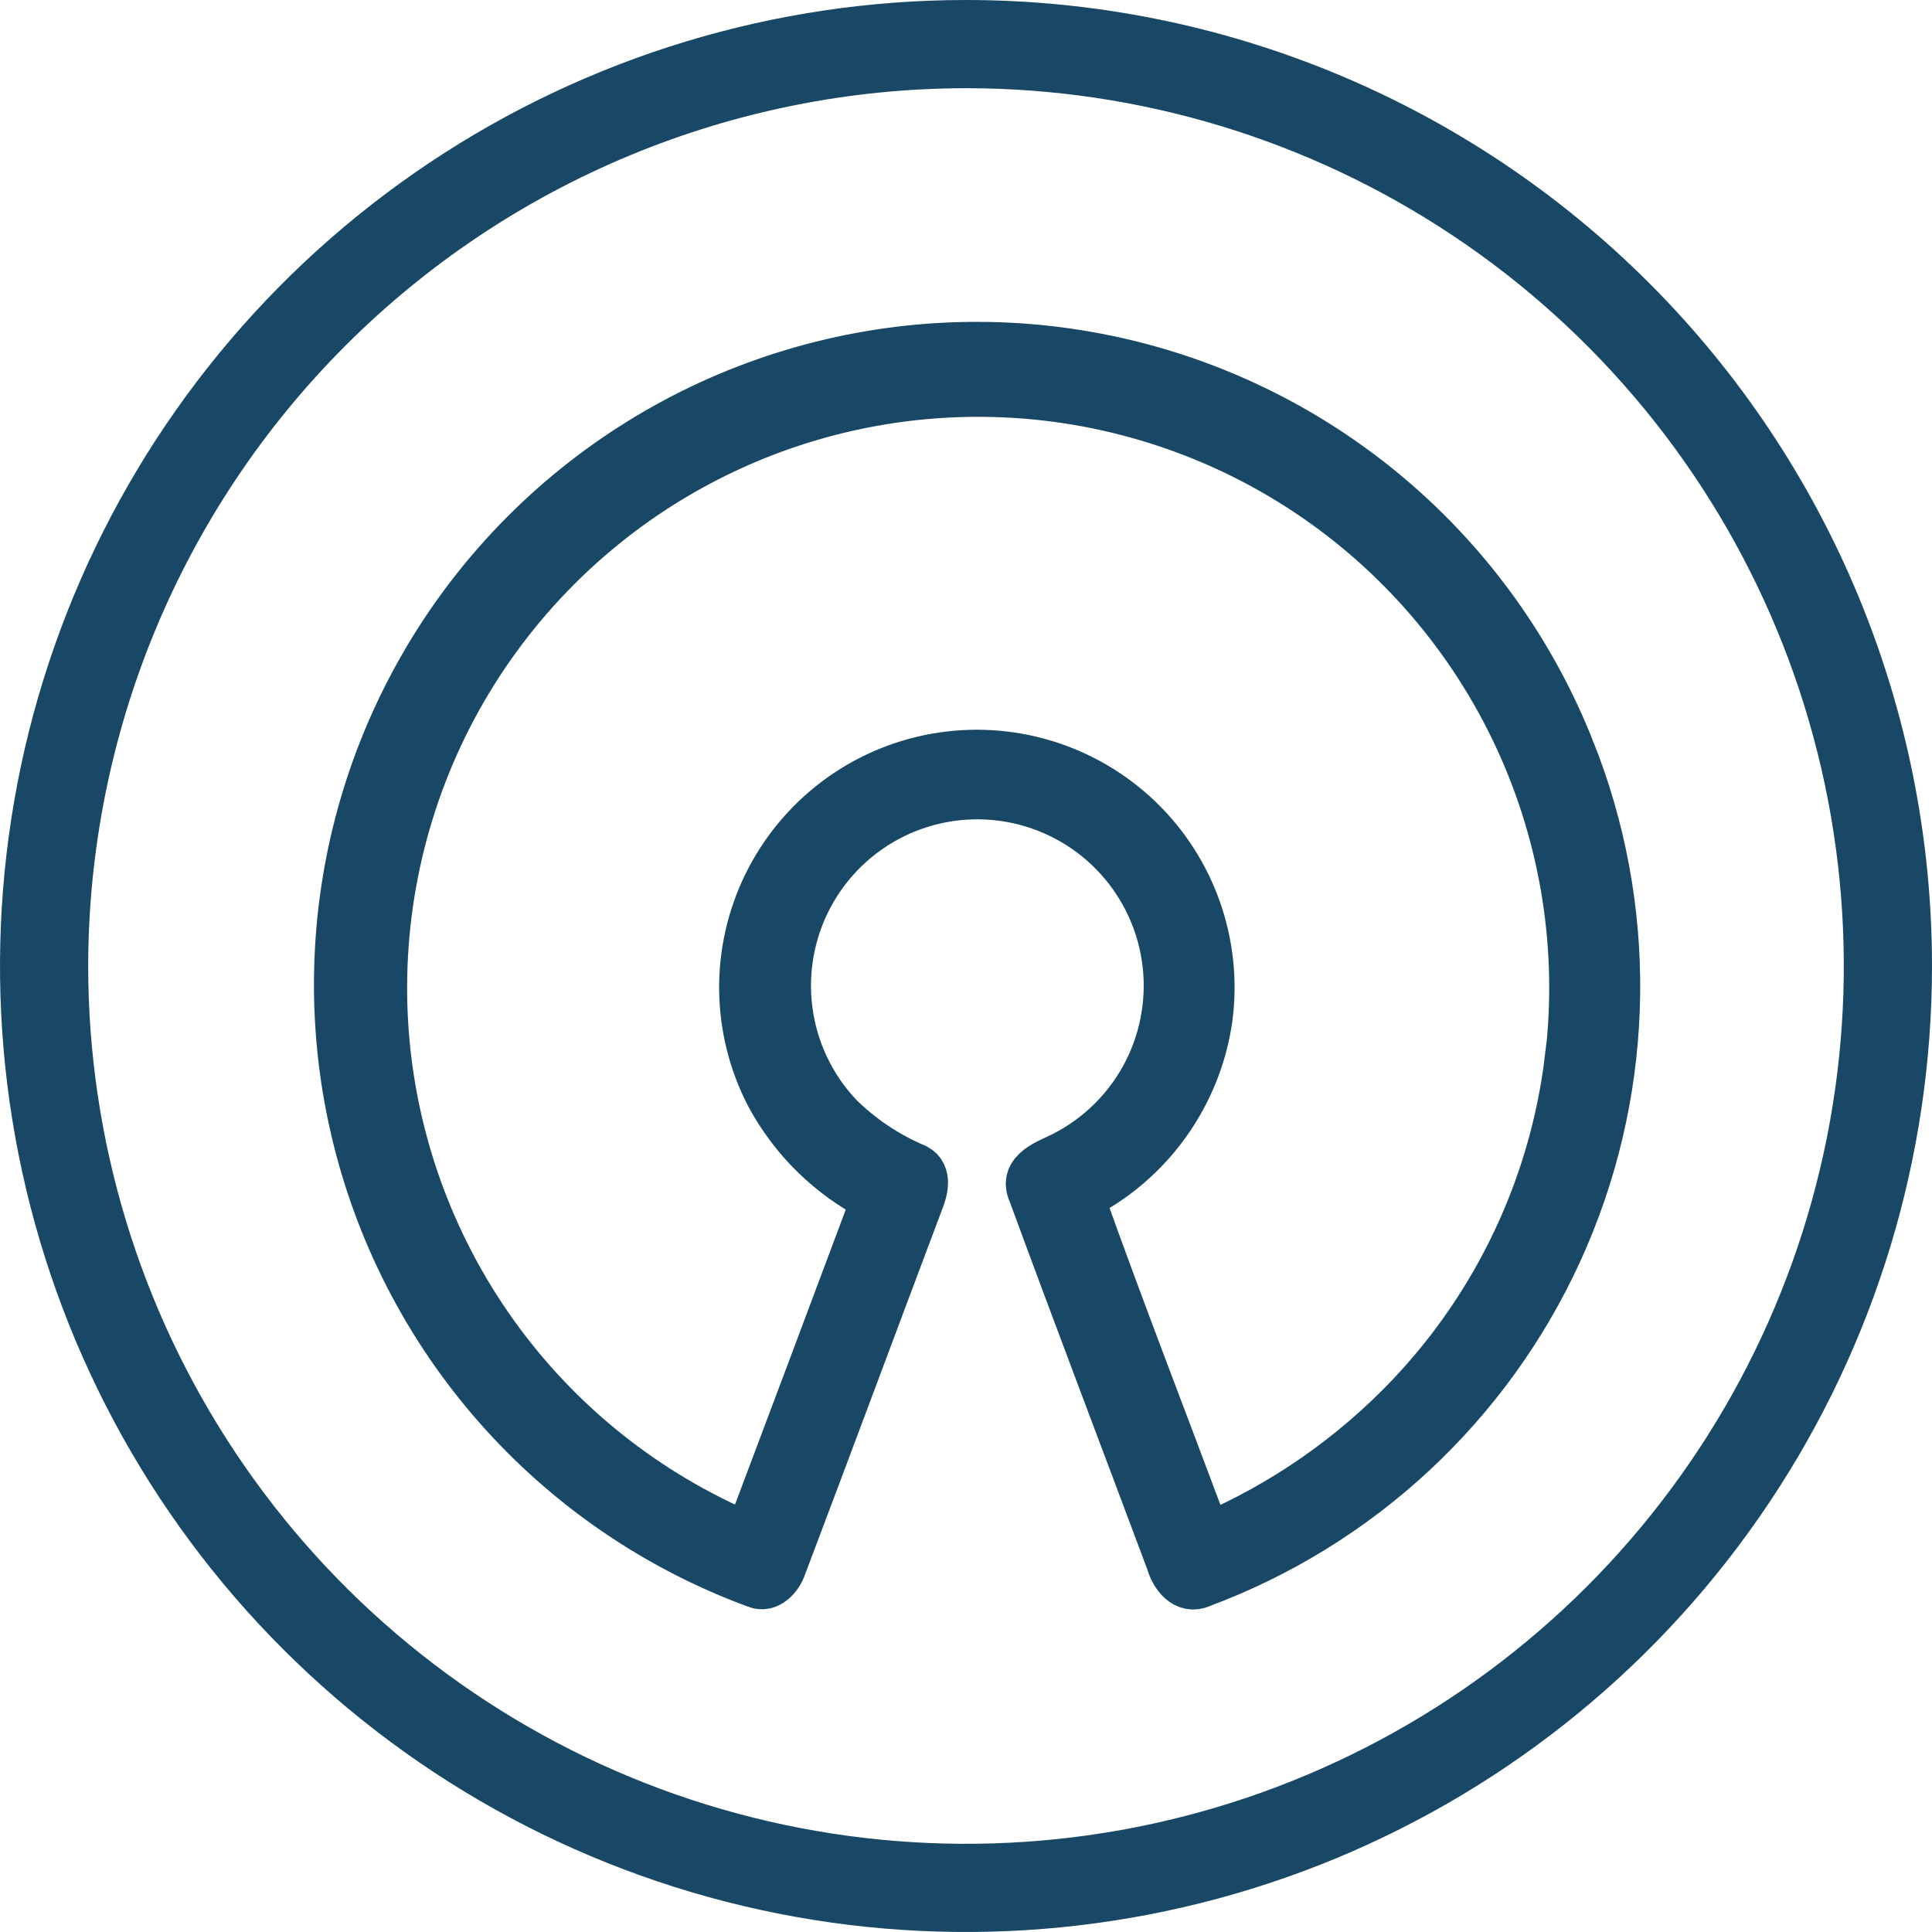 <svg width="40" height="40" viewBox="0 0 40 40" fill="none" xmlns="http://www.w3.org/2000/svg">
<g clip-path="url(#clip0_2780_23389)">
<path d="M20 1.826C23.595 1.826 27.108 2.892 30.097 4.889C33.086 6.886 35.415 9.724 36.791 13.045C38.166 16.366 38.526 20.02 37.825 23.546C37.123 27.071 35.392 30.309 32.851 32.851C30.309 35.392 27.071 37.123 23.546 37.825C20.02 38.526 16.366 38.166 13.045 36.791C9.724 35.415 6.886 33.086 4.889 30.097C2.892 27.108 1.826 23.594 1.826 20C1.831 15.181 3.747 10.562 7.154 7.154C10.562 3.747 15.181 1.831 20 1.826ZM20 0C16.044 0 12.178 1.173 8.889 3.371C5.6 5.568 3.036 8.692 1.522 12.346C0.009 16.001 -0.387 20.022 0.384 23.902C1.156 27.781 3.061 31.345 5.858 34.142C8.655 36.939 12.219 38.844 16.098 39.616C19.978 40.387 23.999 39.991 27.654 38.478C31.308 36.964 34.432 34.4 36.629 31.111C38.827 27.822 40 23.956 40 20C40 14.696 37.893 9.609 34.142 5.858C30.391 2.107 25.304 0 20 0V0Z" fill="#194866"/>
<path d="M32.457 15.376C31.624 13.341 30.296 11.546 28.594 10.153C26.892 8.76 24.87 7.814 22.71 7.4C20.55 6.986 18.322 7.118 16.226 7.782C14.129 8.447 12.232 9.624 10.705 11.207C9.179 12.789 8.071 14.728 7.482 16.847C6.894 18.965 6.843 21.198 7.335 23.341C7.826 25.484 8.845 27.471 10.298 29.122C11.751 30.772 13.592 32.034 15.656 32.794C15.901 32.9 16.127 32.644 16.197 32.428C17.15 29.912 18.085 27.392 19.038 24.864C19.126 24.649 19.214 24.317 18.962 24.181C18.37 23.932 17.831 23.573 17.373 23.122C16.803 22.521 16.436 21.756 16.326 20.935C16.215 20.114 16.366 19.279 16.756 18.548C17.147 17.817 17.758 17.228 18.502 16.864C19.246 16.5 20.086 16.38 20.903 16.52C21.72 16.661 22.471 17.055 23.051 17.646C23.631 18.238 24.01 18.997 24.135 19.816C24.259 20.635 24.122 21.473 23.744 22.21C23.365 22.947 22.764 23.546 22.026 23.922C21.723 24.079 21.157 24.244 21.372 24.7C22.311 27.257 23.286 29.813 24.232 32.344C24.305 32.611 24.546 32.936 24.864 32.786C28.143 31.566 30.804 29.094 32.261 25.912C33.718 22.731 33.851 19.101 32.632 15.821L32.457 15.376ZM32.479 21.95C32.157 24.562 31.004 27.003 29.192 28.911C28.004 30.161 26.573 31.155 24.988 31.833C24.104 29.466 23.198 27.136 22.358 24.78C23.07 24.423 23.685 23.898 24.148 23.25C24.612 22.602 24.912 21.852 25.021 21.062C25.118 20.309 25.036 19.544 24.783 18.829C24.529 18.113 24.111 17.467 23.561 16.943C23.012 16.42 22.346 16.033 21.619 15.814C20.892 15.595 20.124 15.55 19.377 15.683C18.629 15.816 17.924 16.123 17.317 16.58C16.711 17.037 16.22 17.629 15.885 18.311C15.55 18.992 15.38 19.743 15.389 20.502C15.399 21.261 15.586 22.007 15.938 22.68C16.434 23.599 17.198 24.344 18.129 24.817C17.255 27.154 16.378 29.489 15.499 31.822C13.383 30.937 11.555 29.479 10.222 27.612C8.89 25.745 8.104 23.543 7.955 21.254C7.806 18.965 8.299 16.679 9.378 14.655C10.458 12.631 12.081 10.948 14.064 9.796C16.048 8.644 18.314 8.069 20.607 8.135C22.9 8.201 25.129 8.906 27.044 10.17C28.958 11.434 30.481 13.208 31.442 15.291C32.403 17.374 32.763 19.684 32.482 21.961L32.479 21.95Z" stroke="#194866" stroke-miterlimit="10"/>
</g>
<defs>
<clipPath id="clip0_2780_23389">
<rect width="40" height="40" fill="white"/>
</clipPath>
</defs>
</svg>
